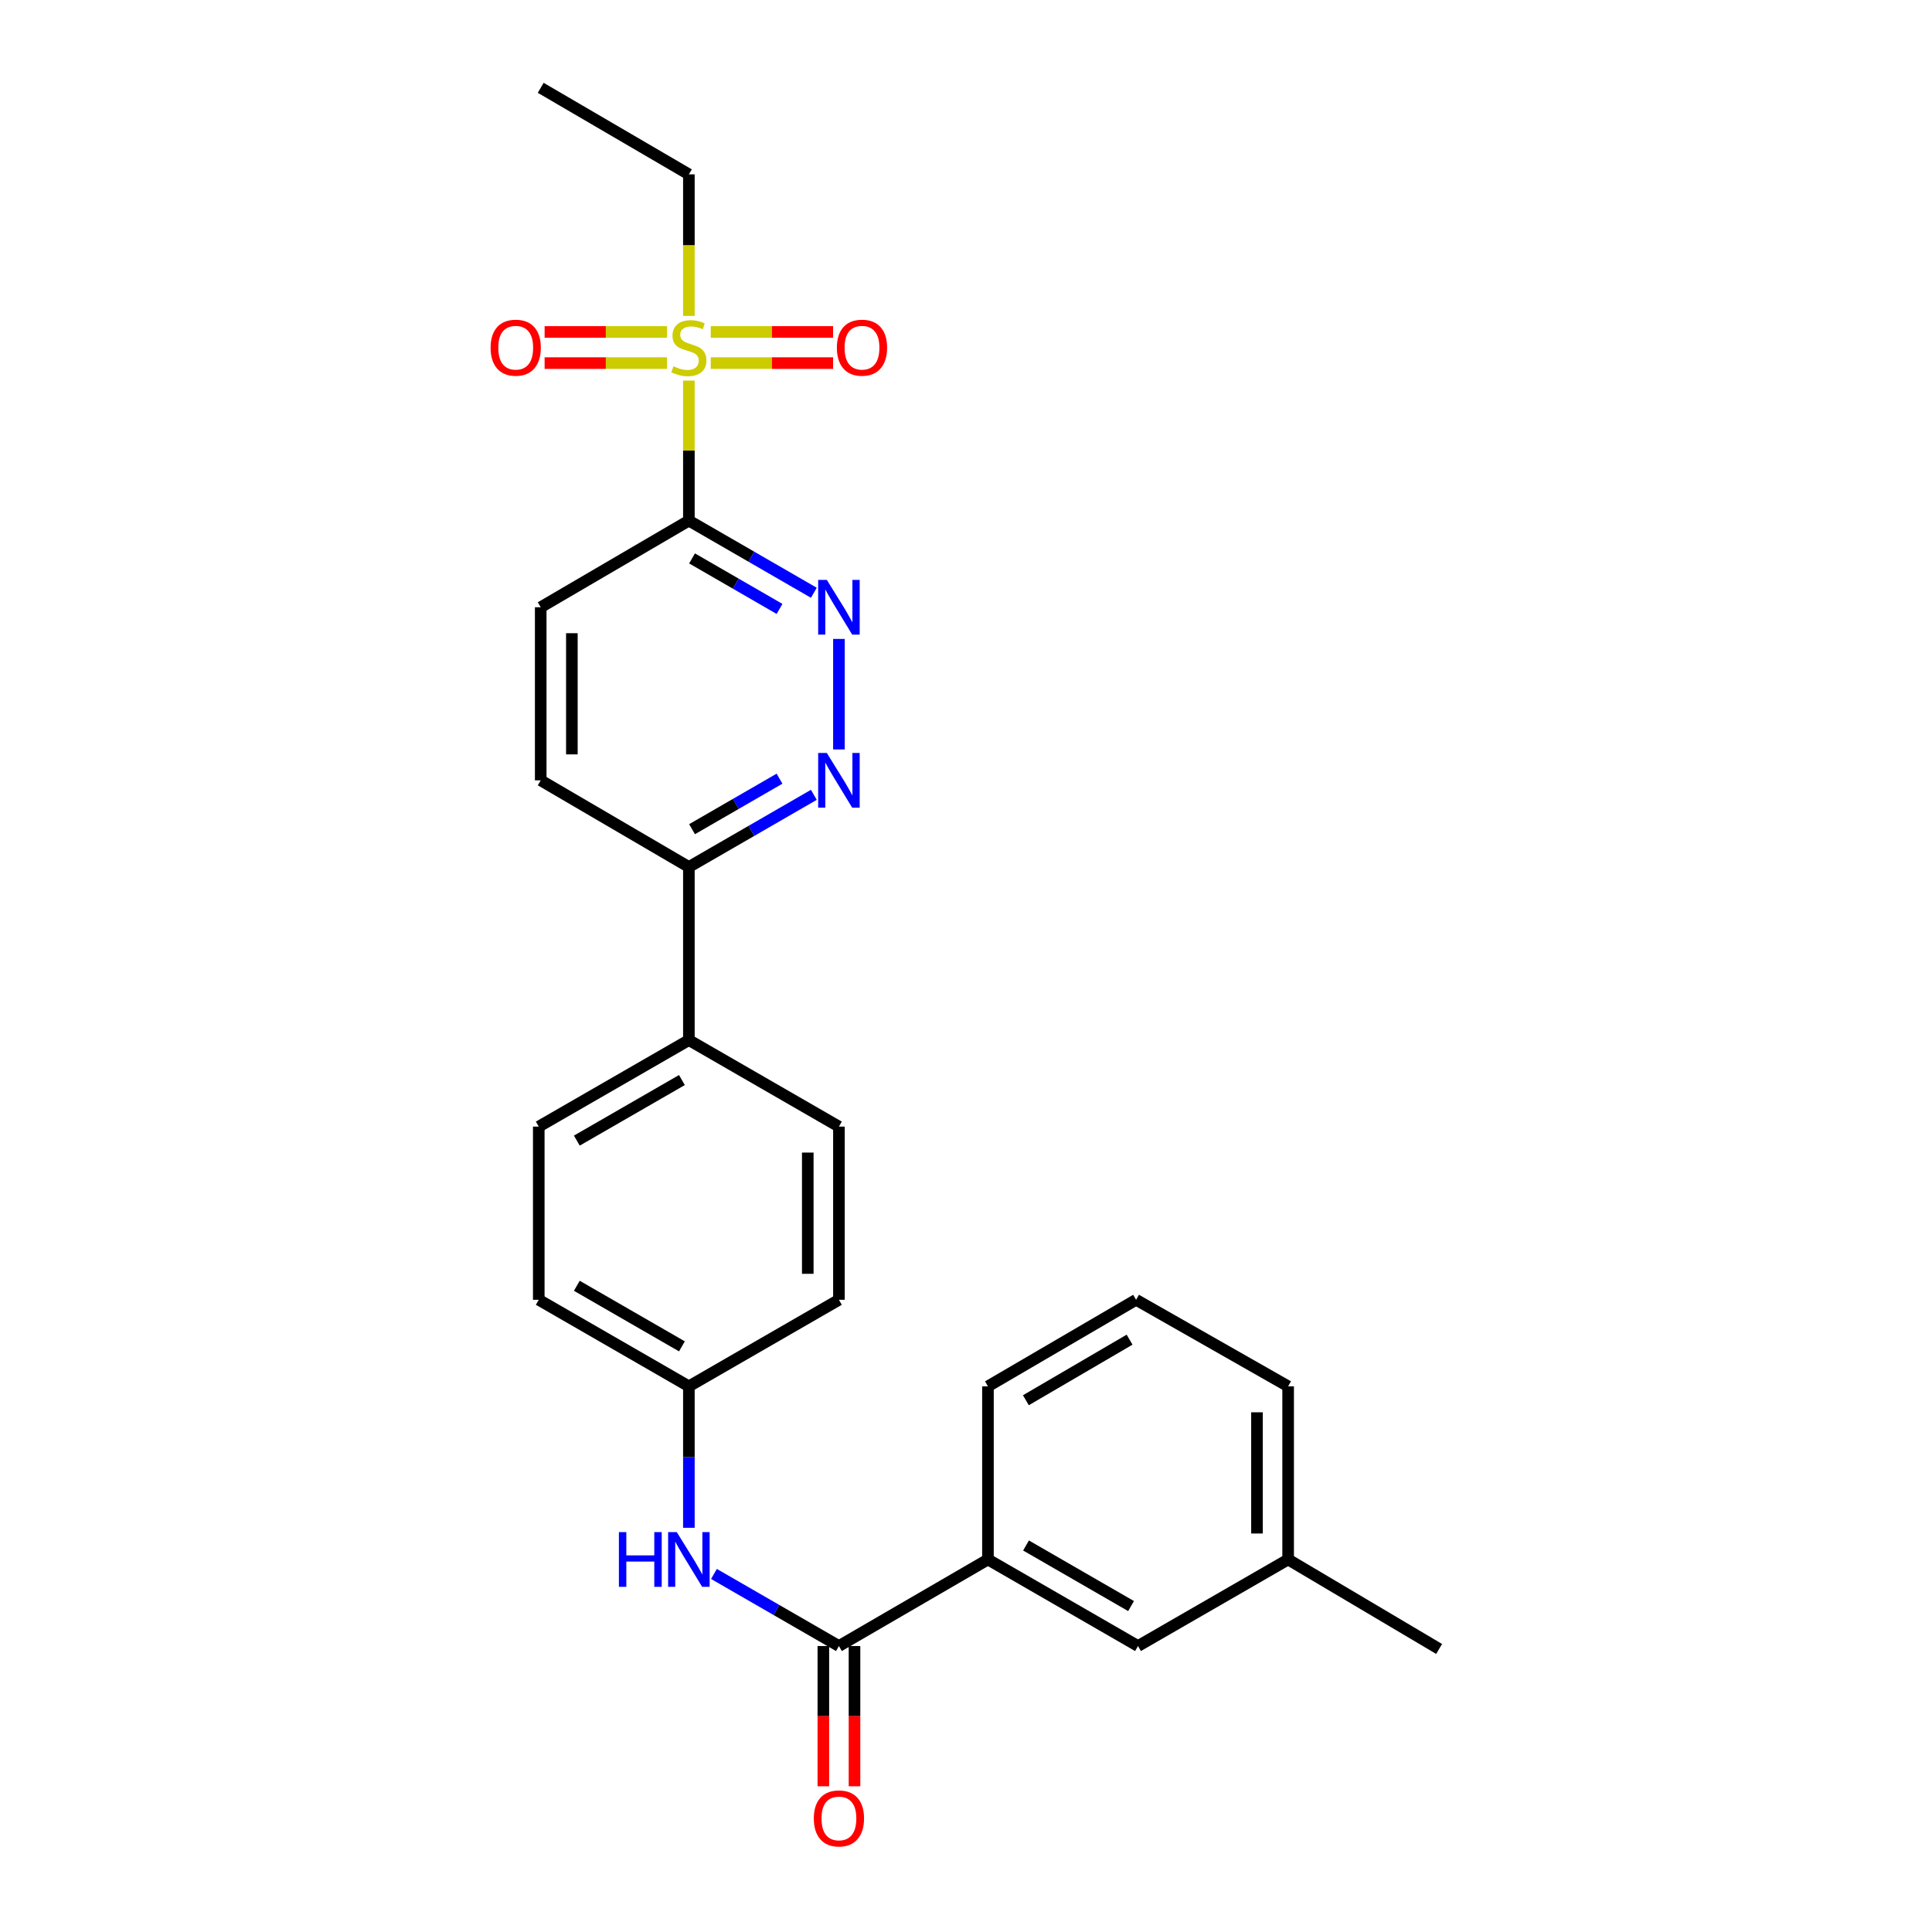 <?xml version='1.0' encoding='iso-8859-1'?>
<svg version='1.1' baseProfile='full'
              xmlns='http://www.w3.org/2000/svg'
                      xmlns:rdkit='http://www.rdkit.org/xml'
                      xmlns:xlink='http://www.w3.org/1999/xlink'
                  xml:space='preserve'
width='1000px' height='1000px' viewBox='0 0 1000 1000'>
<!-- END OF HEADER -->
<rect style='opacity:1.0;fill:#FFFFFF;stroke:none' width='1000' height='1000' x='0' y='0'> </rect>
<path class='bond-0' d='M 356.563,196.997 L 356.563,233.235' style='fill:none;fill-rule:evenodd;stroke:#CCCC00;stroke-width:6px;stroke-linecap:butt;stroke-linejoin:miter;stroke-opacity:1' />
<path class='bond-0' d='M 356.563,233.235 L 356.563,269.472' style='fill:none;fill-rule:evenodd;stroke:#000000;stroke-width:6px;stroke-linecap:butt;stroke-linejoin:miter;stroke-opacity:1' />
<path class='bond-7' d='M 345.242,171.816 L 313.566,171.816' style='fill:none;fill-rule:evenodd;stroke:#CCCC00;stroke-width:6px;stroke-linecap:butt;stroke-linejoin:miter;stroke-opacity:1' />
<path class='bond-7' d='M 313.566,171.816 L 281.89,171.816' style='fill:none;fill-rule:evenodd;stroke:#FF0000;stroke-width:6px;stroke-linecap:butt;stroke-linejoin:miter;stroke-opacity:1' />
<path class='bond-7' d='M 345.242,187.939 L 313.566,187.939' style='fill:none;fill-rule:evenodd;stroke:#CCCC00;stroke-width:6px;stroke-linecap:butt;stroke-linejoin:miter;stroke-opacity:1' />
<path class='bond-7' d='M 313.566,187.939 L 281.89,187.939' style='fill:none;fill-rule:evenodd;stroke:#FF0000;stroke-width:6px;stroke-linecap:butt;stroke-linejoin:miter;stroke-opacity:1' />
<path class='bond-8' d='M 367.883,187.939 L 399.546,187.939' style='fill:none;fill-rule:evenodd;stroke:#CCCC00;stroke-width:6px;stroke-linecap:butt;stroke-linejoin:miter;stroke-opacity:1' />
<path class='bond-8' d='M 399.546,187.939 L 431.209,187.939' style='fill:none;fill-rule:evenodd;stroke:#FF0000;stroke-width:6px;stroke-linecap:butt;stroke-linejoin:miter;stroke-opacity:1' />
<path class='bond-8' d='M 367.883,171.816 L 399.546,171.816' style='fill:none;fill-rule:evenodd;stroke:#CCCC00;stroke-width:6px;stroke-linecap:butt;stroke-linejoin:miter;stroke-opacity:1' />
<path class='bond-8' d='M 399.546,171.816 L 431.209,171.816' style='fill:none;fill-rule:evenodd;stroke:#FF0000;stroke-width:6px;stroke-linecap:butt;stroke-linejoin:miter;stroke-opacity:1' />
<path class='bond-17' d='M 356.563,163.517 L 356.563,126.882' style='fill:none;fill-rule:evenodd;stroke:#CCCC00;stroke-width:6px;stroke-linecap:butt;stroke-linejoin:miter;stroke-opacity:1' />
<path class='bond-17' d='M 356.563,126.882 L 356.563,90.247' style='fill:none;fill-rule:evenodd;stroke:#000000;stroke-width:6px;stroke-linecap:butt;stroke-linejoin:miter;stroke-opacity:1' />
<path class='bond-1' d='M 356.563,269.472 L 388.904,288.143' style='fill:none;fill-rule:evenodd;stroke:#000000;stroke-width:6px;stroke-linecap:butt;stroke-linejoin:miter;stroke-opacity:1' />
<path class='bond-1' d='M 388.904,288.143 L 421.245,306.815' style='fill:none;fill-rule:evenodd;stroke:#0000FF;stroke-width:6px;stroke-linecap:butt;stroke-linejoin:miter;stroke-opacity:1' />
<path class='bond-1' d='M 358.204,289.036 L 380.843,302.106' style='fill:none;fill-rule:evenodd;stroke:#000000;stroke-width:6px;stroke-linecap:butt;stroke-linejoin:miter;stroke-opacity:1' />
<path class='bond-1' d='M 380.843,302.106 L 403.482,315.176' style='fill:none;fill-rule:evenodd;stroke:#0000FF;stroke-width:6px;stroke-linecap:butt;stroke-linejoin:miter;stroke-opacity:1' />
<path class='bond-9' d='M 356.563,269.472 L 279.875,314.309' style='fill:none;fill-rule:evenodd;stroke:#000000;stroke-width:6px;stroke-linecap:butt;stroke-linejoin:miter;stroke-opacity:1' />
<path class='bond-3' d='M 434.227,330.709 L 434.227,387.914' style='fill:none;fill-rule:evenodd;stroke:#0000FF;stroke-width:6px;stroke-linecap:butt;stroke-linejoin:miter;stroke-opacity:1' />
<path class='bond-2' d='M 434.227,851.984 L 401.886,833.327' style='fill:none;fill-rule:evenodd;stroke:#000000;stroke-width:6px;stroke-linecap:butt;stroke-linejoin:miter;stroke-opacity:1' />
<path class='bond-2' d='M 401.886,833.327 L 369.544,814.67' style='fill:none;fill-rule:evenodd;stroke:#0000FF;stroke-width:6px;stroke-linecap:butt;stroke-linejoin:miter;stroke-opacity:1' />
<path class='bond-5' d='M 434.227,851.984 L 511.362,807.182' style='fill:none;fill-rule:evenodd;stroke:#000000;stroke-width:6px;stroke-linecap:butt;stroke-linejoin:miter;stroke-opacity:1' />
<path class='bond-11' d='M 426.166,851.984 L 426.166,888.283' style='fill:none;fill-rule:evenodd;stroke:#000000;stroke-width:6px;stroke-linecap:butt;stroke-linejoin:miter;stroke-opacity:1' />
<path class='bond-11' d='M 426.166,888.283 L 426.166,924.581' style='fill:none;fill-rule:evenodd;stroke:#FF0000;stroke-width:6px;stroke-linecap:butt;stroke-linejoin:miter;stroke-opacity:1' />
<path class='bond-11' d='M 442.288,851.984 L 442.288,888.283' style='fill:none;fill-rule:evenodd;stroke:#000000;stroke-width:6px;stroke-linecap:butt;stroke-linejoin:miter;stroke-opacity:1' />
<path class='bond-11' d='M 442.288,888.283 L 442.288,924.581' style='fill:none;fill-rule:evenodd;stroke:#FF0000;stroke-width:6px;stroke-linecap:butt;stroke-linejoin:miter;stroke-opacity:1' />
<path class='bond-26' d='M 421.245,411.4 L 388.904,430.075' style='fill:none;fill-rule:evenodd;stroke:#0000FF;stroke-width:6px;stroke-linecap:butt;stroke-linejoin:miter;stroke-opacity:1' />
<path class='bond-26' d='M 388.904,430.075 L 356.563,448.75' style='fill:none;fill-rule:evenodd;stroke:#000000;stroke-width:6px;stroke-linecap:butt;stroke-linejoin:miter;stroke-opacity:1' />
<path class='bond-26' d='M 403.481,403.041 L 380.842,416.114' style='fill:none;fill-rule:evenodd;stroke:#0000FF;stroke-width:6px;stroke-linecap:butt;stroke-linejoin:miter;stroke-opacity:1' />
<path class='bond-26' d='M 380.842,416.114 L 358.203,429.186' style='fill:none;fill-rule:evenodd;stroke:#000000;stroke-width:6px;stroke-linecap:butt;stroke-linejoin:miter;stroke-opacity:1' />
<path class='bond-4' d='M 356.563,790.781 L 356.563,754.171' style='fill:none;fill-rule:evenodd;stroke:#0000FF;stroke-width:6px;stroke-linecap:butt;stroke-linejoin:miter;stroke-opacity:1' />
<path class='bond-4' d='M 356.563,754.171 L 356.563,717.561' style='fill:none;fill-rule:evenodd;stroke:#000000;stroke-width:6px;stroke-linecap:butt;stroke-linejoin:miter;stroke-opacity:1' />
<path class='bond-12' d='M 511.362,807.182 L 589.027,851.984' style='fill:none;fill-rule:evenodd;stroke:#000000;stroke-width:6px;stroke-linecap:butt;stroke-linejoin:miter;stroke-opacity:1' />
<path class='bond-12' d='M 531.068,799.937 L 585.433,831.298' style='fill:none;fill-rule:evenodd;stroke:#000000;stroke-width:6px;stroke-linecap:butt;stroke-linejoin:miter;stroke-opacity:1' />
<path class='bond-21' d='M 511.362,807.182 L 511.362,717.561' style='fill:none;fill-rule:evenodd;stroke:#000000;stroke-width:6px;stroke-linecap:butt;stroke-linejoin:miter;stroke-opacity:1' />
<path class='bond-6' d='M 356.563,448.75 L 279.875,403.904' style='fill:none;fill-rule:evenodd;stroke:#000000;stroke-width:6px;stroke-linecap:butt;stroke-linejoin:miter;stroke-opacity:1' />
<path class='bond-10' d='M 356.563,448.75 L 356.563,538.345' style='fill:none;fill-rule:evenodd;stroke:#000000;stroke-width:6px;stroke-linecap:butt;stroke-linejoin:miter;stroke-opacity:1' />
<path class='bond-13' d='M 279.875,314.309 L 279.875,403.904' style='fill:none;fill-rule:evenodd;stroke:#000000;stroke-width:6px;stroke-linecap:butt;stroke-linejoin:miter;stroke-opacity:1' />
<path class='bond-13' d='M 295.997,327.749 L 295.997,390.465' style='fill:none;fill-rule:evenodd;stroke:#000000;stroke-width:6px;stroke-linecap:butt;stroke-linejoin:miter;stroke-opacity:1' />
<path class='bond-15' d='M 356.563,538.345 L 278.863,583.129' style='fill:none;fill-rule:evenodd;stroke:#000000;stroke-width:6px;stroke-linecap:butt;stroke-linejoin:miter;stroke-opacity:1' />
<path class='bond-15' d='M 352.959,559.031 L 298.569,590.379' style='fill:none;fill-rule:evenodd;stroke:#000000;stroke-width:6px;stroke-linecap:butt;stroke-linejoin:miter;stroke-opacity:1' />
<path class='bond-16' d='M 356.563,538.345 L 434.227,583.129' style='fill:none;fill-rule:evenodd;stroke:#000000;stroke-width:6px;stroke-linecap:butt;stroke-linejoin:miter;stroke-opacity:1' />
<path class='bond-20' d='M 589.027,851.984 L 666.735,807.182' style='fill:none;fill-rule:evenodd;stroke:#000000;stroke-width:6px;stroke-linecap:butt;stroke-linejoin:miter;stroke-opacity:1' />
<path class='bond-14' d='M 356.563,717.561 L 434.227,672.768' style='fill:none;fill-rule:evenodd;stroke:#000000;stroke-width:6px;stroke-linecap:butt;stroke-linejoin:miter;stroke-opacity:1' />
<path class='bond-27' d='M 356.563,717.561 L 278.863,672.768' style='fill:none;fill-rule:evenodd;stroke:#000000;stroke-width:6px;stroke-linecap:butt;stroke-linejoin:miter;stroke-opacity:1' />
<path class='bond-27' d='M 352.96,696.874 L 298.57,665.519' style='fill:none;fill-rule:evenodd;stroke:#000000;stroke-width:6px;stroke-linecap:butt;stroke-linejoin:miter;stroke-opacity:1' />
<path class='bond-18' d='M 278.863,583.129 L 278.863,672.768' style='fill:none;fill-rule:evenodd;stroke:#000000;stroke-width:6px;stroke-linecap:butt;stroke-linejoin:miter;stroke-opacity:1' />
<path class='bond-19' d='M 434.227,583.129 L 434.227,672.768' style='fill:none;fill-rule:evenodd;stroke:#000000;stroke-width:6px;stroke-linecap:butt;stroke-linejoin:miter;stroke-opacity:1' />
<path class='bond-19' d='M 418.105,596.574 L 418.105,659.322' style='fill:none;fill-rule:evenodd;stroke:#000000;stroke-width:6px;stroke-linecap:butt;stroke-linejoin:miter;stroke-opacity:1' />
<path class='bond-25' d='M 356.563,90.247 L 279.875,45.455' style='fill:none;fill-rule:evenodd;stroke:#000000;stroke-width:6px;stroke-linecap:butt;stroke-linejoin:miter;stroke-opacity:1' />
<path class='bond-24' d='M 666.735,807.182 L 744.883,853.497' style='fill:none;fill-rule:evenodd;stroke:#000000;stroke-width:6px;stroke-linecap:butt;stroke-linejoin:miter;stroke-opacity:1' />
<path class='bond-28' d='M 666.735,807.182 L 666.735,717.561' style='fill:none;fill-rule:evenodd;stroke:#000000;stroke-width:6px;stroke-linecap:butt;stroke-linejoin:miter;stroke-opacity:1' />
<path class='bond-28' d='M 650.613,793.739 L 650.613,731.004' style='fill:none;fill-rule:evenodd;stroke:#000000;stroke-width:6px;stroke-linecap:butt;stroke-linejoin:miter;stroke-opacity:1' />
<path class='bond-22' d='M 511.362,717.561 L 588.041,672.768' style='fill:none;fill-rule:evenodd;stroke:#000000;stroke-width:6px;stroke-linecap:butt;stroke-linejoin:miter;stroke-opacity:1' />
<path class='bond-22' d='M 530.996,724.763 L 584.672,693.408' style='fill:none;fill-rule:evenodd;stroke:#000000;stroke-width:6px;stroke-linecap:butt;stroke-linejoin:miter;stroke-opacity:1' />
<path class='bond-23' d='M 588.041,672.768 L 666.735,717.561' style='fill:none;fill-rule:evenodd;stroke:#000000;stroke-width:6px;stroke-linecap:butt;stroke-linejoin:miter;stroke-opacity:1' />
<path  class='atom-0' d='M 348.563 189.598
Q 348.883 189.718, 350.203 190.278
Q 351.523 190.838, 352.963 191.198
Q 354.443 191.518, 355.883 191.518
Q 358.563 191.518, 360.123 190.238
Q 361.683 188.918, 361.683 186.638
Q 361.683 185.078, 360.883 184.118
Q 360.123 183.158, 358.923 182.638
Q 357.723 182.118, 355.723 181.518
Q 353.203 180.758, 351.683 180.038
Q 350.203 179.318, 349.123 177.798
Q 348.083 176.278, 348.083 173.718
Q 348.083 170.158, 350.483 167.958
Q 352.923 165.758, 357.723 165.758
Q 361.003 165.758, 364.723 167.318
L 363.803 170.398
Q 360.403 168.998, 357.843 168.998
Q 355.083 168.998, 353.563 170.158
Q 352.043 171.278, 352.083 173.238
Q 352.083 174.758, 352.843 175.678
Q 353.643 176.598, 354.763 177.118
Q 355.923 177.638, 357.843 178.238
Q 360.403 179.038, 361.923 179.838
Q 363.443 180.638, 364.523 182.278
Q 365.643 183.878, 365.643 186.638
Q 365.643 190.558, 363.003 192.678
Q 360.403 194.758, 356.043 194.758
Q 353.523 194.758, 351.603 194.198
Q 349.723 193.678, 347.483 192.758
L 348.563 189.598
' fill='#CCCC00'/>
<path  class='atom-2' d='M 427.967 300.149
L 437.247 315.149
Q 438.167 316.629, 439.647 319.309
Q 441.127 321.989, 441.207 322.149
L 441.207 300.149
L 444.967 300.149
L 444.967 328.469
L 441.087 328.469
L 431.127 312.069
Q 429.967 310.149, 428.727 307.949
Q 427.527 305.749, 427.167 305.069
L 427.167 328.469
L 423.487 328.469
L 423.487 300.149
L 427.967 300.149
' fill='#0000FF'/>
<path  class='atom-4' d='M 427.967 389.744
L 437.247 404.744
Q 438.167 406.224, 439.647 408.904
Q 441.127 411.584, 441.207 411.744
L 441.207 389.744
L 444.967 389.744
L 444.967 418.064
L 441.087 418.064
L 431.127 401.664
Q 429.967 399.744, 428.727 397.544
Q 427.527 395.344, 427.167 394.664
L 427.167 418.064
L 423.487 418.064
L 423.487 389.744
L 427.967 389.744
' fill='#0000FF'/>
<path  class='atom-5' d='M 320.343 793.022
L 324.183 793.022
L 324.183 805.062
L 338.663 805.062
L 338.663 793.022
L 342.503 793.022
L 342.503 821.342
L 338.663 821.342
L 338.663 808.262
L 324.183 808.262
L 324.183 821.342
L 320.343 821.342
L 320.343 793.022
' fill='#0000FF'/>
<path  class='atom-5' d='M 350.303 793.022
L 359.583 808.022
Q 360.503 809.502, 361.983 812.182
Q 363.463 814.862, 363.543 815.022
L 363.543 793.022
L 367.303 793.022
L 367.303 821.342
L 363.423 821.342
L 353.463 804.942
Q 352.303 803.022, 351.063 800.822
Q 349.863 798.622, 349.503 797.942
L 349.503 821.342
L 345.823 821.342
L 345.823 793.022
L 350.303 793.022
' fill='#0000FF'/>
<path  class='atom-8' d='M 253.933 179.958
Q 253.933 173.158, 257.293 169.358
Q 260.653 165.558, 266.933 165.558
Q 273.213 165.558, 276.573 169.358
Q 279.933 173.158, 279.933 179.958
Q 279.933 186.838, 276.533 190.758
Q 273.133 194.638, 266.933 194.638
Q 260.693 194.638, 257.293 190.758
Q 253.933 186.878, 253.933 179.958
M 266.933 191.438
Q 271.253 191.438, 273.573 188.558
Q 275.933 185.638, 275.933 179.958
Q 275.933 174.398, 273.573 171.598
Q 271.253 168.758, 266.933 168.758
Q 262.613 168.758, 260.253 171.558
Q 257.933 174.358, 257.933 179.958
Q 257.933 185.678, 260.253 188.558
Q 262.613 191.438, 266.933 191.438
' fill='#FF0000'/>
<path  class='atom-9' d='M 433.166 179.958
Q 433.166 173.158, 436.526 169.358
Q 439.886 165.558, 446.166 165.558
Q 452.446 165.558, 455.806 169.358
Q 459.166 173.158, 459.166 179.958
Q 459.166 186.838, 455.766 190.758
Q 452.366 194.638, 446.166 194.638
Q 439.926 194.638, 436.526 190.758
Q 433.166 186.878, 433.166 179.958
M 446.166 191.438
Q 450.486 191.438, 452.806 188.558
Q 455.166 185.638, 455.166 179.958
Q 455.166 174.398, 452.806 171.598
Q 450.486 168.758, 446.166 168.758
Q 441.846 168.758, 439.486 171.558
Q 437.166 174.358, 437.166 179.958
Q 437.166 185.678, 439.486 188.558
Q 441.846 191.438, 446.166 191.438
' fill='#FF0000'/>
<path  class='atom-12' d='M 421.227 941.21
Q 421.227 934.41, 424.587 930.61
Q 427.947 926.81, 434.227 926.81
Q 440.507 926.81, 443.867 930.61
Q 447.227 934.41, 447.227 941.21
Q 447.227 948.09, 443.827 952.01
Q 440.427 955.89, 434.227 955.89
Q 427.987 955.89, 424.587 952.01
Q 421.227 948.13, 421.227 941.21
M 434.227 952.69
Q 438.547 952.69, 440.867 949.81
Q 443.227 946.89, 443.227 941.21
Q 443.227 935.65, 440.867 932.85
Q 438.547 930.01, 434.227 930.01
Q 429.907 930.01, 427.547 932.81
Q 425.227 935.61, 425.227 941.21
Q 425.227 946.93, 427.547 949.81
Q 429.907 952.69, 434.227 952.69
' fill='#FF0000'/>
</svg>
